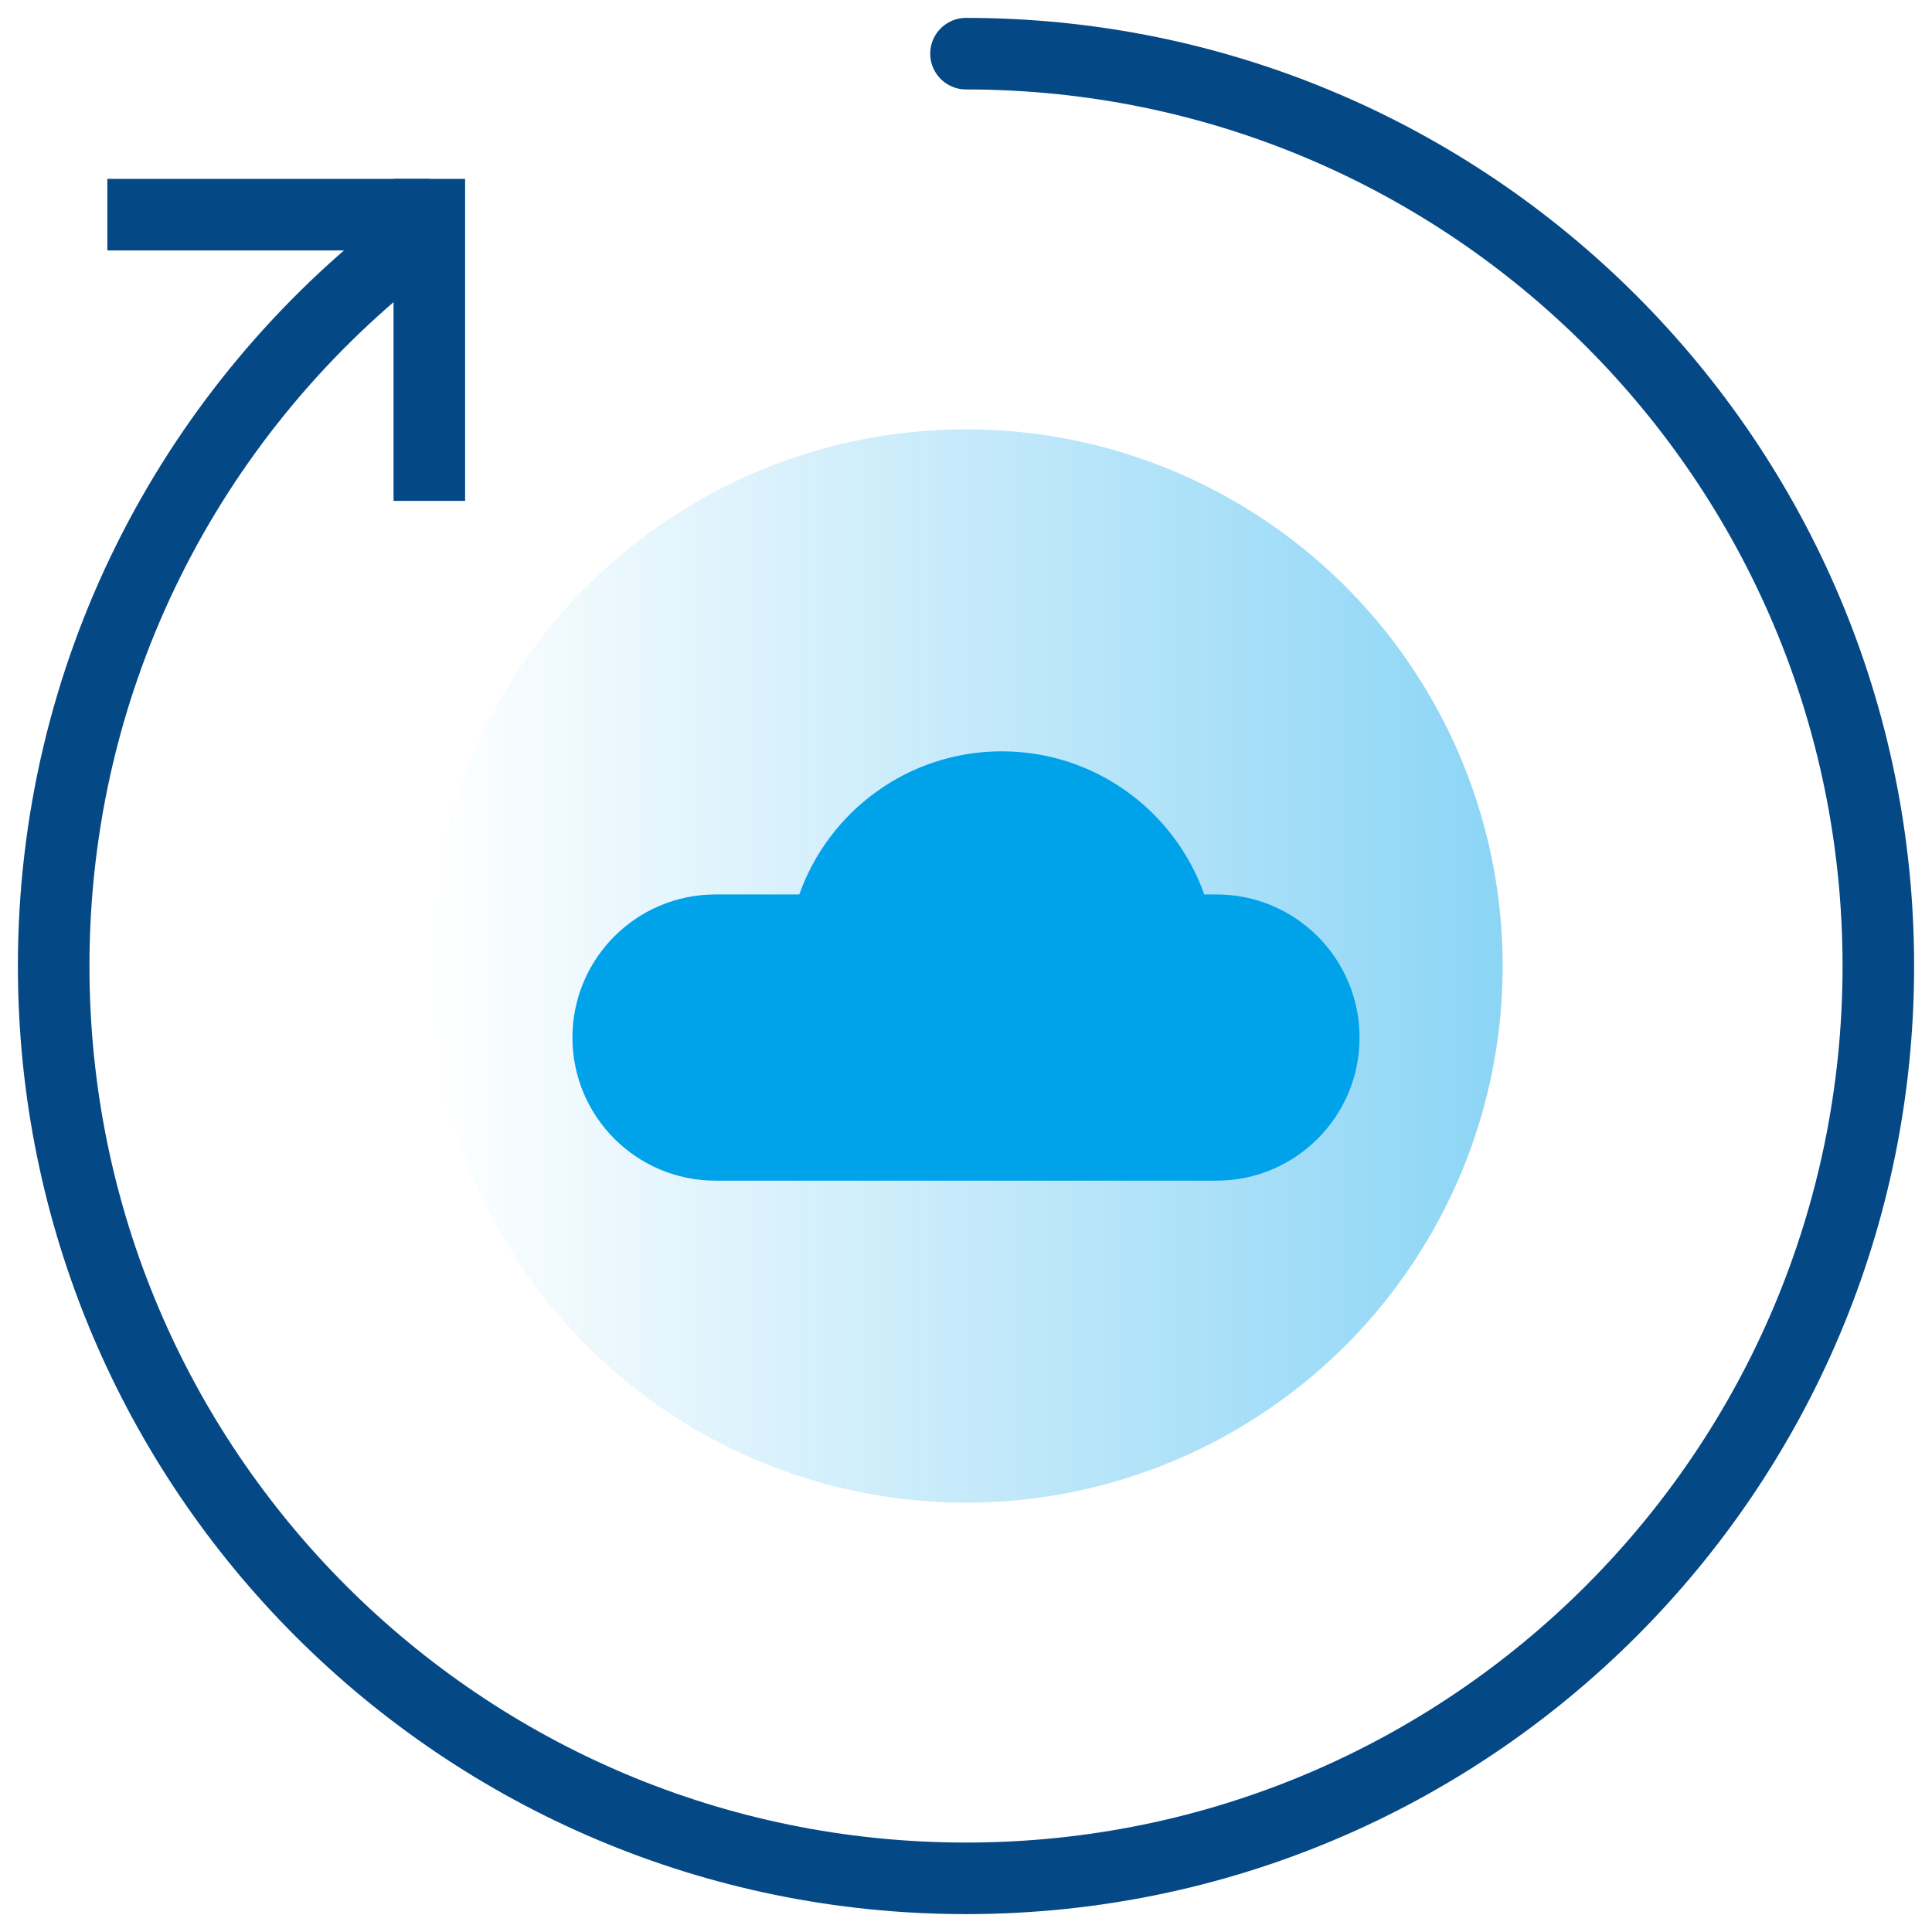 <?xml version="1.0" encoding="UTF-8"?>
<svg width="54px" height="54px" viewBox="0 0 54 54" version="1.1" xmlns="http://www.w3.org/2000/svg" xmlns:xlink="http://www.w3.org/1999/xlink">
    <!-- Generator: Sketch 53.2 (72643) - https://sketchapp.com -->
    <title>Recover from iCloud</title>
    <desc>Created with Sketch.</desc>
    <defs>
        <linearGradient x1="50%" y1="0%" x2="50%" y2="100%" id="linearGradient-1">
            <stop stop-color="#00A2EA" offset="0%"></stop>
            <stop stop-color="#00A2EA" stop-opacity="0" offset="100%"></stop>
        </linearGradient>
    </defs>
    <g id="Page-1" stroke="none" stroke-width="1" fill="none" fill-rule="evenodd">
        <g id="iOS-data-recovery" transform="translate(-250, -3927)">
            <g id="Recover-from-iCloud" transform="translate(251, 3928)">
                <path d="M10.228,5.961 C4.304,10.631 0.5,17.871 0.5,26 C0.5,40.083 11.917,51.5 26,51.5 C40.083,51.5 51.5,40.083 51.5,26 C51.5,11.917 40.083,0.5 26,0.5" id="路径" stroke="#044886" stroke-width="2" stroke-linecap="round" stroke-linejoin="round"></path>
                <circle id="椭圆形" fill="url(#linearGradient-1)" opacity="0.453" transform="translate(26, 26) rotate(-270) translate(-26, -26) " cx="26" cy="26" r="15"></circle>
                <path d="M21.341,24 C22.165,21.67 24.388,20 27,20 C29.612,20 31.835,21.67 32.659,24 L33,24 C35.209,24 37,25.791 37,28 C37,30.209 35.209,32 33,32 L19,32 C16.791,32 15,30.209 15,28 C15,25.791 16.791,24 19,24 L21.341,24 Z" id="合并形状" fill="#00A2EA"></path>
                <path d="M11,4 L11,13" id="直线-4" stroke="#044886" stroke-width="2" stroke-linejoin="round"></path>
                <path d="M6.5,0.5 L6.5,9.5" id="直线-4" stroke="#044886" stroke-width="2" stroke-linejoin="round" transform="translate(6.5, 5) rotate(-270) translate(-6.5, -5) "></path>
            </g>
        </g>
    </g>
</svg>